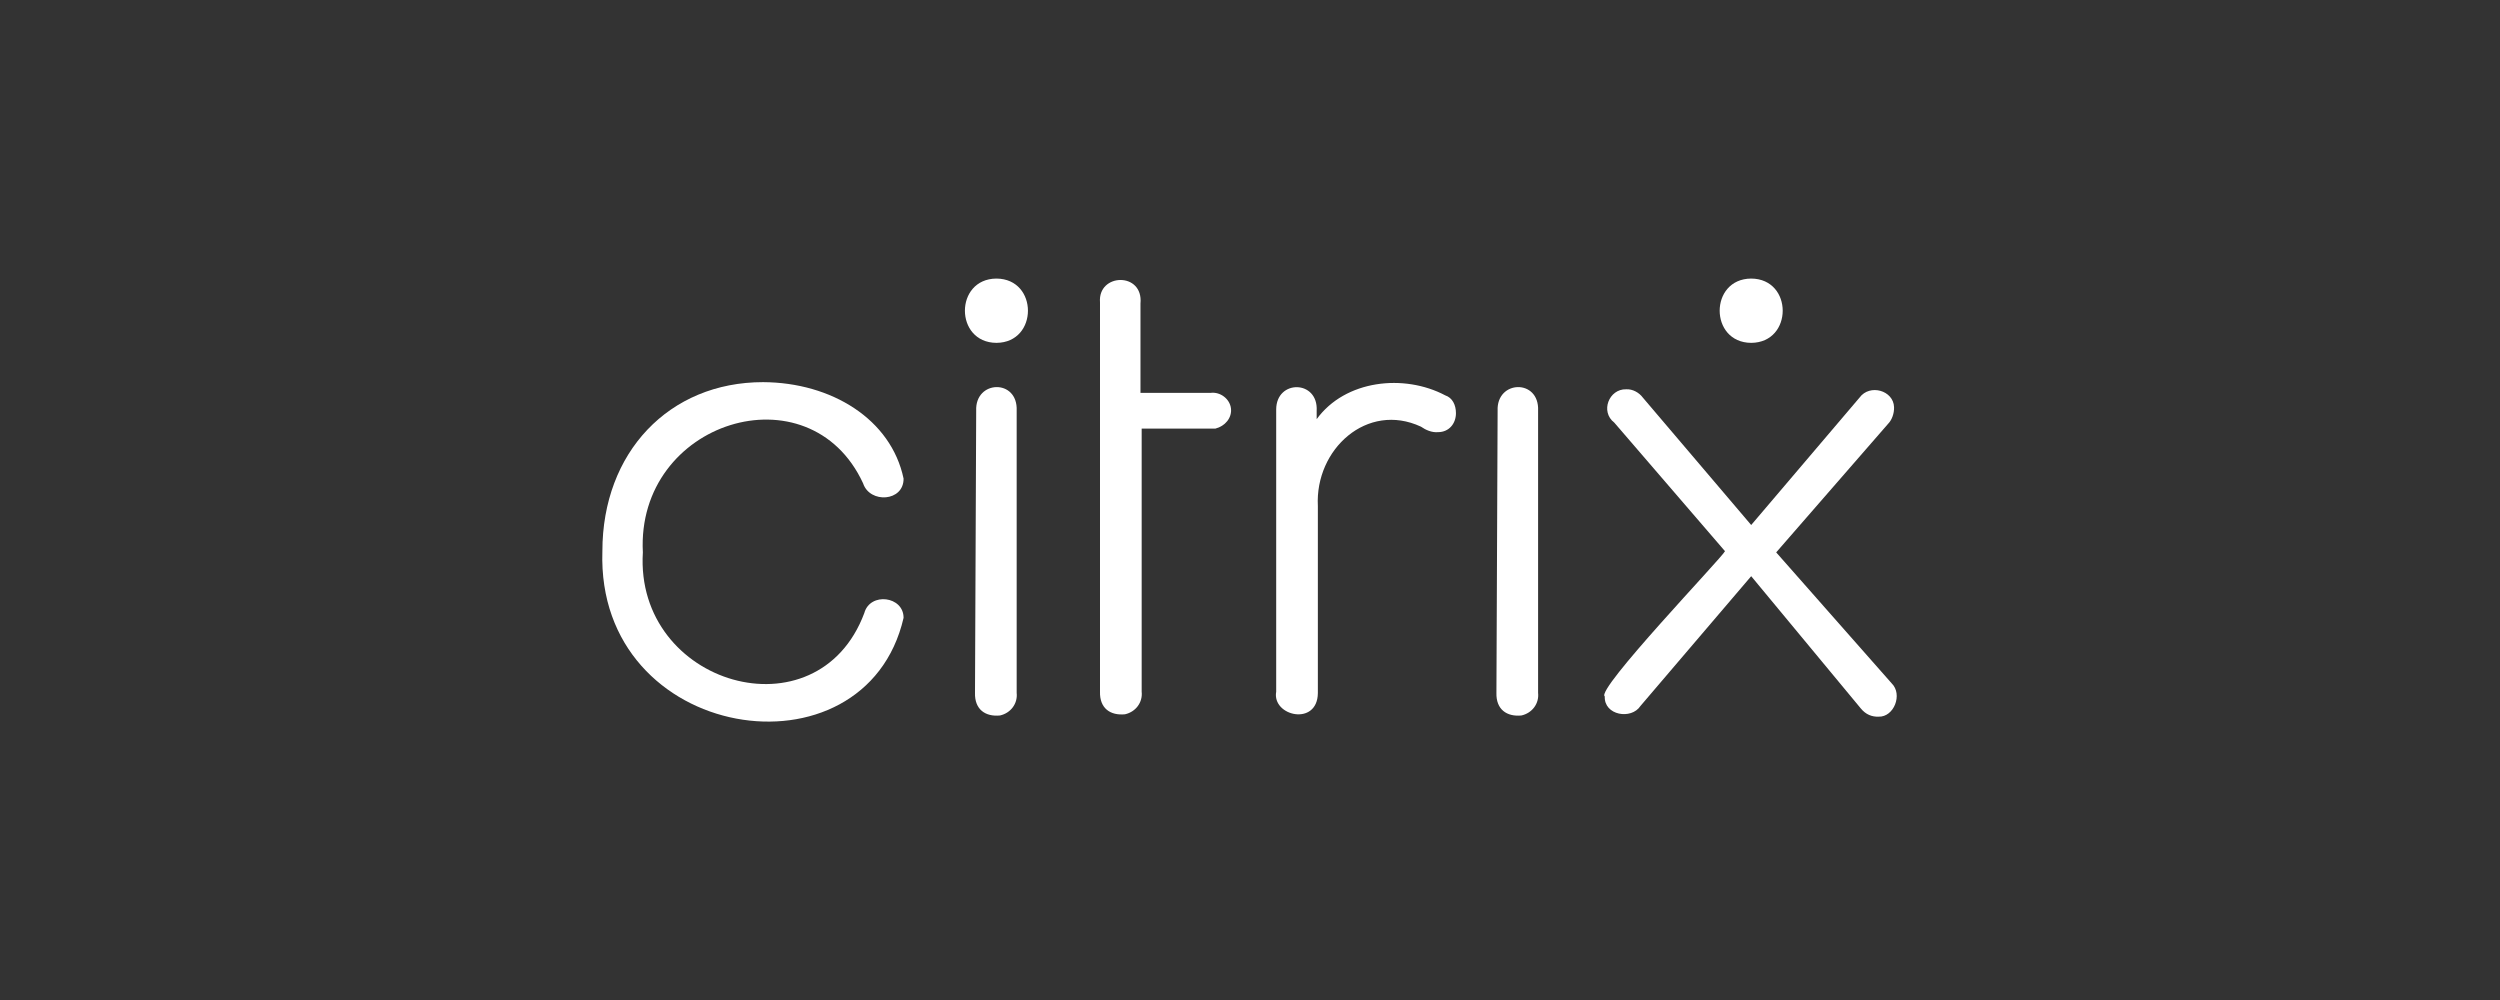 <svg id="Layer_1" xmlns="http://www.w3.org/2000/svg" version="1.1" viewBox="0 0 210 84"><rect x="0" y="0" width="210" height="84" fill="#333333" stroke="none"/><defs><style>.st0{fill:#fff}</style></defs><g id="Citrix-White-Logo"><path id="Path_1041" class="st0" d="M50.6 46.3c0-8.3 5.6-14.2 13.5-14.2 5.76.03 10.75 3.12 11.8 8.1.02 1.95-2.84 2.11-3.4.4-4.5-9.74-19.08-5.23-18.5 5.8-.69 11.15 14.67 15.62 18.6 5.1.48-1.78 3.31-1.43 3.3.4-3.22 13.94-25.84 10.49-25.3-5.6z"/><path id="Path_1042" class="st0" d="M95.9 58.1c.1.9-.5 1.7-1.4 1.9-1.22.12-2.14-.49-2.1-1.9V25.4c-.2-2.47 3.66-2.58 3.4.1V33h5.9c.8-.1 1.6.5 1.7 1.3.1.8-.5 1.5-1.3 1.7h-6.2v22.1z"/><path id="Path_1043" class="st0" d="M122.3 34.7c0 .9-.6 1.6-1.5 1.6-.52.05-1.04-.18-1.44-.46-4.51-2.1-8.91 1.88-8.66 6.67v15.71c-.03 2.81-3.87 1.94-3.5-.12V34.4c0-2.54 3.55-2.5 3.4.11v.7c2.4-3.3 7.34-3.83 10.8-2 .6.2.9.8.9 1.5z"/><path id="Path_1044" class="st0" d="M125.8 34.5c-.11-2.59 3.52-2.7 3.4 0v23.7c.1.9-.5 1.7-1.4 1.9-1.22.12-2.14-.5-2.1-1.9l.1-23.7z"/><path id="Path_1045" class="st0" d="M82 34.5c-.11-2.59 3.52-2.7 3.4 0v23.7c.1.9-.5 1.7-1.4 1.9-1.22.12-2.14-.5-2.1-1.9l.1-23.7z"/><path id="Ellipse_2" class="st0" d="M83.7 23.4c3.53.02 3.53 5.38 0 5.4-3.53-.02-3.53-5.38 0-5.4z"/><path id="Path_1046" class="st0" d="m147.1 48.4-9.3 10.9c-.77 1.18-3.07.79-3-.8-.82-.52 9.89-11.7 10.1-12.2l-9.3-10.8c-1.2-.92-.45-2.84 1-2.8.54-.03 1.08.27 1.4.7l9.1 10.7 9.1-10.7c.86-1.18 2.86-.6 2.9.8.02.52-.18 1.08-.5 1.4l-9.4 10.8 9.7 11c.95.93.19 2.85-1.1 2.8-.55.02-1.07-.17-1.5-.7l-9.2-11.1z"/><path id="Ellipse_3" class="st0" d="M147.1 23.4c3.53.02 3.53 5.38 0 5.4-3.53-.02-3.53-5.38 0-5.4z"/></g></svg>